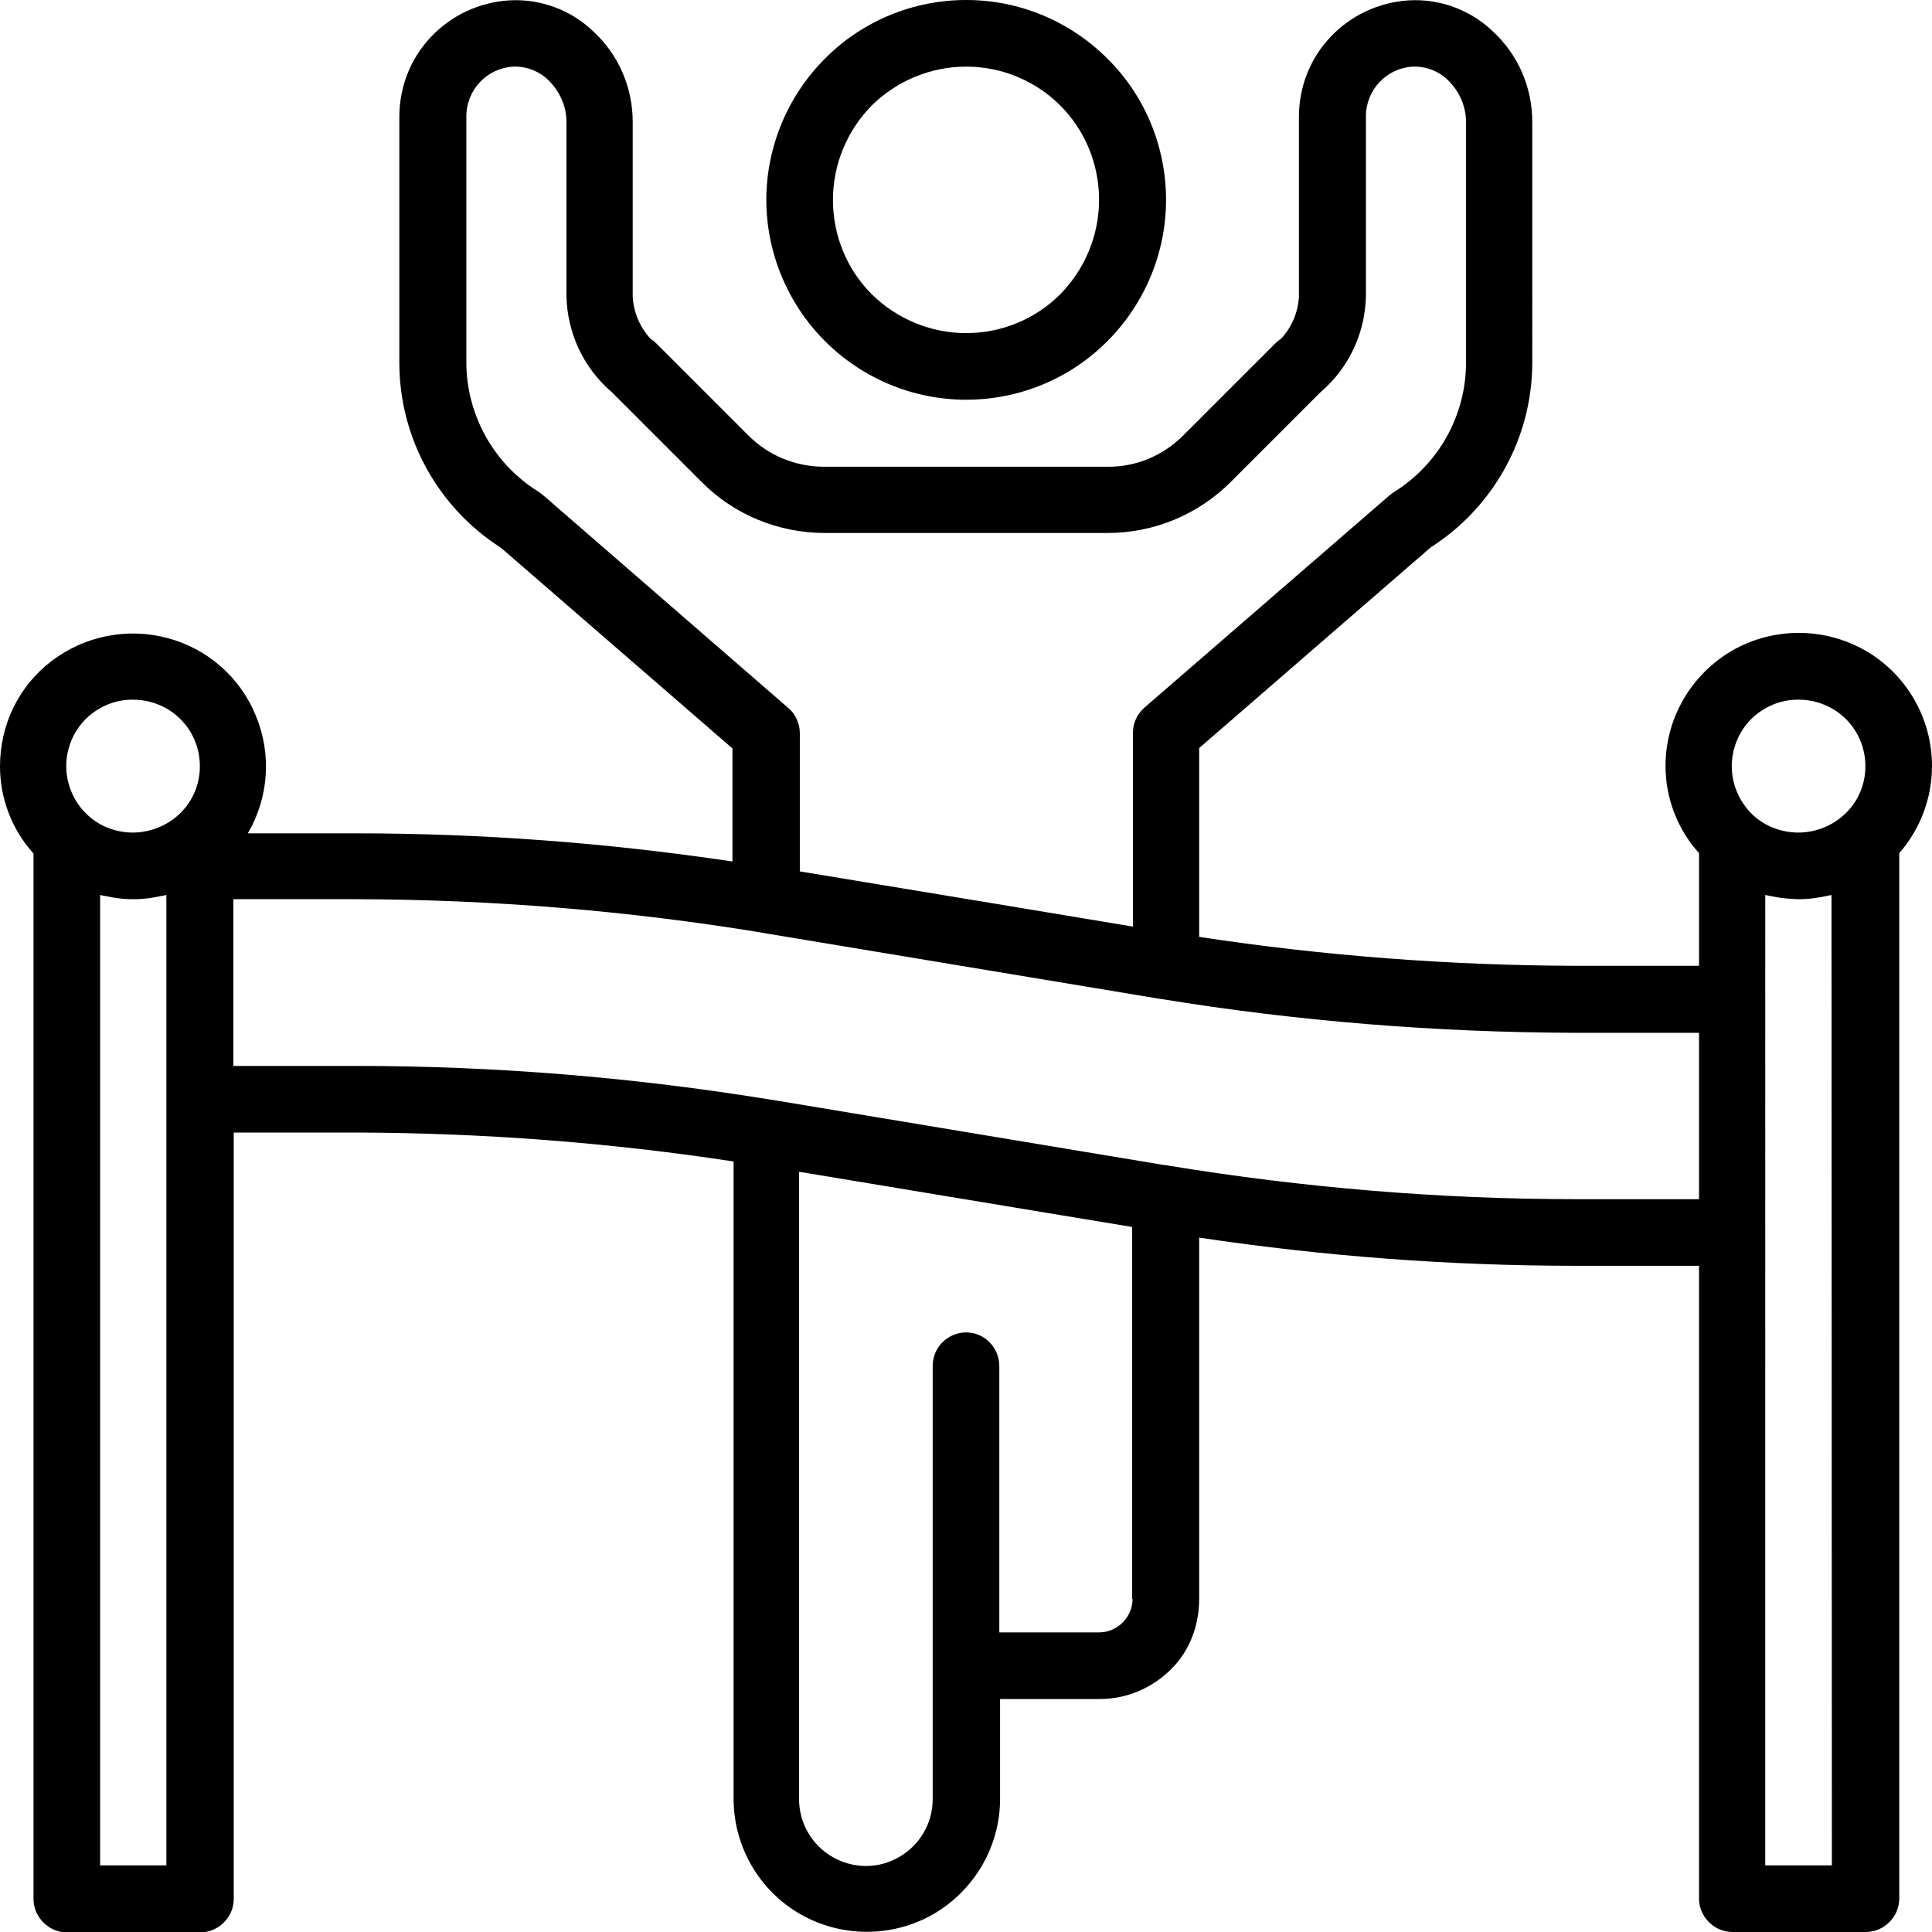 <?xml version="1.0" encoding="UTF-8"?> <svg xmlns="http://www.w3.org/2000/svg" xmlns:xlink="http://www.w3.org/1999/xlink" version="1.1" id="Layer_1" x="0px" y="0px" viewBox="0 0 507.5 507.5" style="enable-background:new 0 0 507.5 507.5;" xml:space="preserve"> <g> <path d="M253.8,105c13.9,0,27.3-5.5,37.1-15.4c9.8-9.8,15.4-23.2,15.4-37.1s-5.5-27.3-15.4-37.1C281,5.5,267.7,0,253.8,0 c-13.9,0-27.3,5.5-37.1,15.4c-9.8,9.8-15.4,23.2-15.4,37.1c0,13.9,5.6,27.3,15.4,37.1C226.5,99.4,239.8,105,253.8,105z M253.8,17.5 c9.3,0,18.2,3.7,24.7,10.2c6.6,6.6,10.2,15.5,10.2,24.8s-3.7,18.2-10.2,24.8c-6.6,6.6-15.5,10.2-24.7,10.2 c-9.3,0-18.2-3.7-24.8-10.2c-6.6-6.6-10.2-15.5-10.2-24.8s3.7-18.2,10.2-24.8C235.6,21.2,244.5,17.5,253.8,17.5z"></path> <path d="M507.5,201.2c0-12.5-6.7-24.1-17.5-30.3c-10.8-6.2-24.2-6.2-35,0c-10.8,6.3-17.5,17.8-17.5,30.3c0,8.4,3.1,16.6,8.8,22.9 v29.6H414c-33.1-0.1-66.2-2.6-99-7.6v-49.6l60.8-52.7c16.6-10.6,26.7-28.9,26.7-48.6V32c0-9-3.7-17.6-10.3-23.7 c-5.9-5.7-14-8.7-22.2-8.2c-7.8,0.5-15.1,3.9-20.5,9.6c-5.4,5.7-8.3,13.2-8.3,21v47.2c-0.2,4.1-1.9,8.1-4.7,11.1 c-0.5,0.3-1,0.7-1.5,1.2l-24.2,24.2h0c-5.3,5.3-12.4,8.3-19.9,8.2h-74.4c-7.5,0-14.6-2.9-19.9-8.2l-24.2-24.2h0 c-0.4-0.4-0.9-0.8-1.5-1.2c-2.8-3-4.5-7-4.7-11.1V32c0-9-3.7-17.6-10.3-23.7c-5.9-5.7-14-8.7-22.2-8.2c-7.8,0.5-15.1,3.9-20.5,9.6 c-5.4,5.7-8.3,13.2-8.3,21v64.6c0,19.7,10.1,38,26.7,48.6l60.8,52.7v29.7c-32.8-4.9-65.8-7.4-99-7.4H65.1 c5.5-9.4,6.3-20.8,2.1-30.9c-4.1-10.1-12.7-17.6-23.2-20.4c-10.5-2.8-21.7-0.6-30.4,6S0,190.4,0,201.3c0,8.4,3.1,16.6,8.8,22.9 v274.6c0,2.3,0.9,4.5,2.6,6.2s3.9,2.6,6.2,2.6h35c2.3,0,4.5-0.9,6.2-2.6s2.6-3.9,2.6-6.2V297.5h32.3c33.1,0.1,66.2,2.6,99,7.6 v167.4c0,12.5,6.7,24.1,17.5,30.3c10.8,6.2,24.2,6.2,35,0c10.8-6.3,17.5-17.8,17.5-30.3v-26.2h26.2c7,0,13.6-2.8,18.6-7.7 S315,427,315,420v-94.9c32.8,4.9,65.8,7.4,99,7.4h32.3v166.2c0,2.3,0.9,4.5,2.6,6.2s3.9,2.6,6.2,2.6h35c2.3,0,4.5-0.9,6.2-2.6 s2.6-3.9,2.6-6.2V224.1C504.4,217.8,507.5,209.7,507.5,201.2L507.5,201.2z M472.5,183.8c4.6,0,9.1,1.8,12.4,5.1s5.1,7.7,5.1,12.4 c0,5-2.1,9.7-5.9,13c-2.4,2.1-5.3,3.5-8.5,4.1c-3.1,0.6-6.4,0.3-9.4-0.8c-3.3-1.2-6.2-3.4-8.2-6.4c-2-2.9-3.1-6.4-3.1-9.9 c0-4.6,1.8-9.1,5.1-12.4S467.9,183.7,472.5,183.8L472.5,183.8z M142.7,130.1c-0.4-0.3-0.8-0.6-1.2-0.9c-11.8-7.3-19-20.2-19-34.1 V30.6c0-7,5.4-12.7,12.3-13.1c3.4-0.1,6.7,1.1,9.2,3.5c3,2.9,4.8,6.9,4.8,11v45.8c0.2,9.7,4.5,18.9,11.9,25.2l23.6,23.6 c8.5,8.6,20.2,13.4,32.3,13.4H291c12.1,0,23.7-4.8,32.3-13.4l23.6-23.6c7.4-6.3,11.7-15.5,11.9-25.2V30.6c0-7,5.4-12.7,12.3-13.1 c3.4-0.1,6.7,1.1,9.2,3.5c3,2.9,4.8,6.9,4.8,11v63.2c0,13.9-7.2,26.8-19,34.1c-0.4,0.3-0.8,0.6-1.2,0.9l-64.3,55.7 c-1.9,1.7-3,4-3,6.6v50.9l-37.3-6.2l-50.2-8.3v-36.3c0-2.5-1.1-5-3-6.6L142.7,130.1z M35,183.8c4.6,0,9.1,1.8,12.4,5.1 s5.1,7.7,5.1,12.4c0,5-2.1,9.7-5.9,13c-2.4,2.1-5.3,3.5-8.5,4.1c-3.1,0.6-6.4,0.3-9.4-0.8c-3.3-1.2-6.2-3.5-8.2-6.4 c-2-2.9-3.1-6.4-3.1-9.9c0-4.6,1.8-9.1,5.1-12.4S30.4,183.7,35,183.8L35,183.8z M43.8,490H26.3V235.1c0.5,0.1,1,0.2,1.5,0.3 c0.5,0.1,1,0.2,1.6,0.3c1.7,0.3,3.4,0.5,5.1,0.5H35h0.5c1.7,0,3.4-0.2,5.1-0.5c0.5-0.1,1.1-0.2,1.6-0.3c0.5-0.1,1-0.2,1.5-0.3V490z M297.5,420c0,2.3-0.9,4.5-2.6,6.2s-3.9,2.6-6.2,2.6h-26.2v-70c0-4.8-3.9-8.8-8.7-8.8c-4.8,0-8.8,3.9-8.8,8.8v113.8 c0,6.3-3.3,12-8.8,15.2s-12.1,3.1-17.5,0s-8.8-8.9-8.8-15.2V307.8l64.5,10.7l23,3.8V420z M414,315c-35.8,0-71.6-3-107-8.8 c-0.5-0.1-1.1-0.2-1.3-0.2h-0.1L204,289.1c-0.6-0.1-1.1-0.2-1.3-0.2l0,0c-36.1-5.9-72.6-8.9-109.2-8.9H61.3v-43.8h32.3 c35.7,0.1,71.4,3,106.6,8.8l1.6,0.3h0.1l101.7,16.9c0.5,0.1,1.1,0.2,1.3,0.2v0c36.1,5.9,72.6,8.8,109.1,8.9h32.3V315L414,315z M481.2,490h-17.5V235.1c0.5,0.1,1,0.2,1.5,0.3s1.1,0.2,1.6,0.3c1.7,0.3,3.5,0.4,5.2,0.5h0.4h0.4c1.7,0,3.5-0.2,5.2-0.5 c0.5-0.1,1.1-0.2,1.6-0.3c0.5-0.1,1-0.2,1.5-0.3L481.2,490z"></path> </g> </svg> 